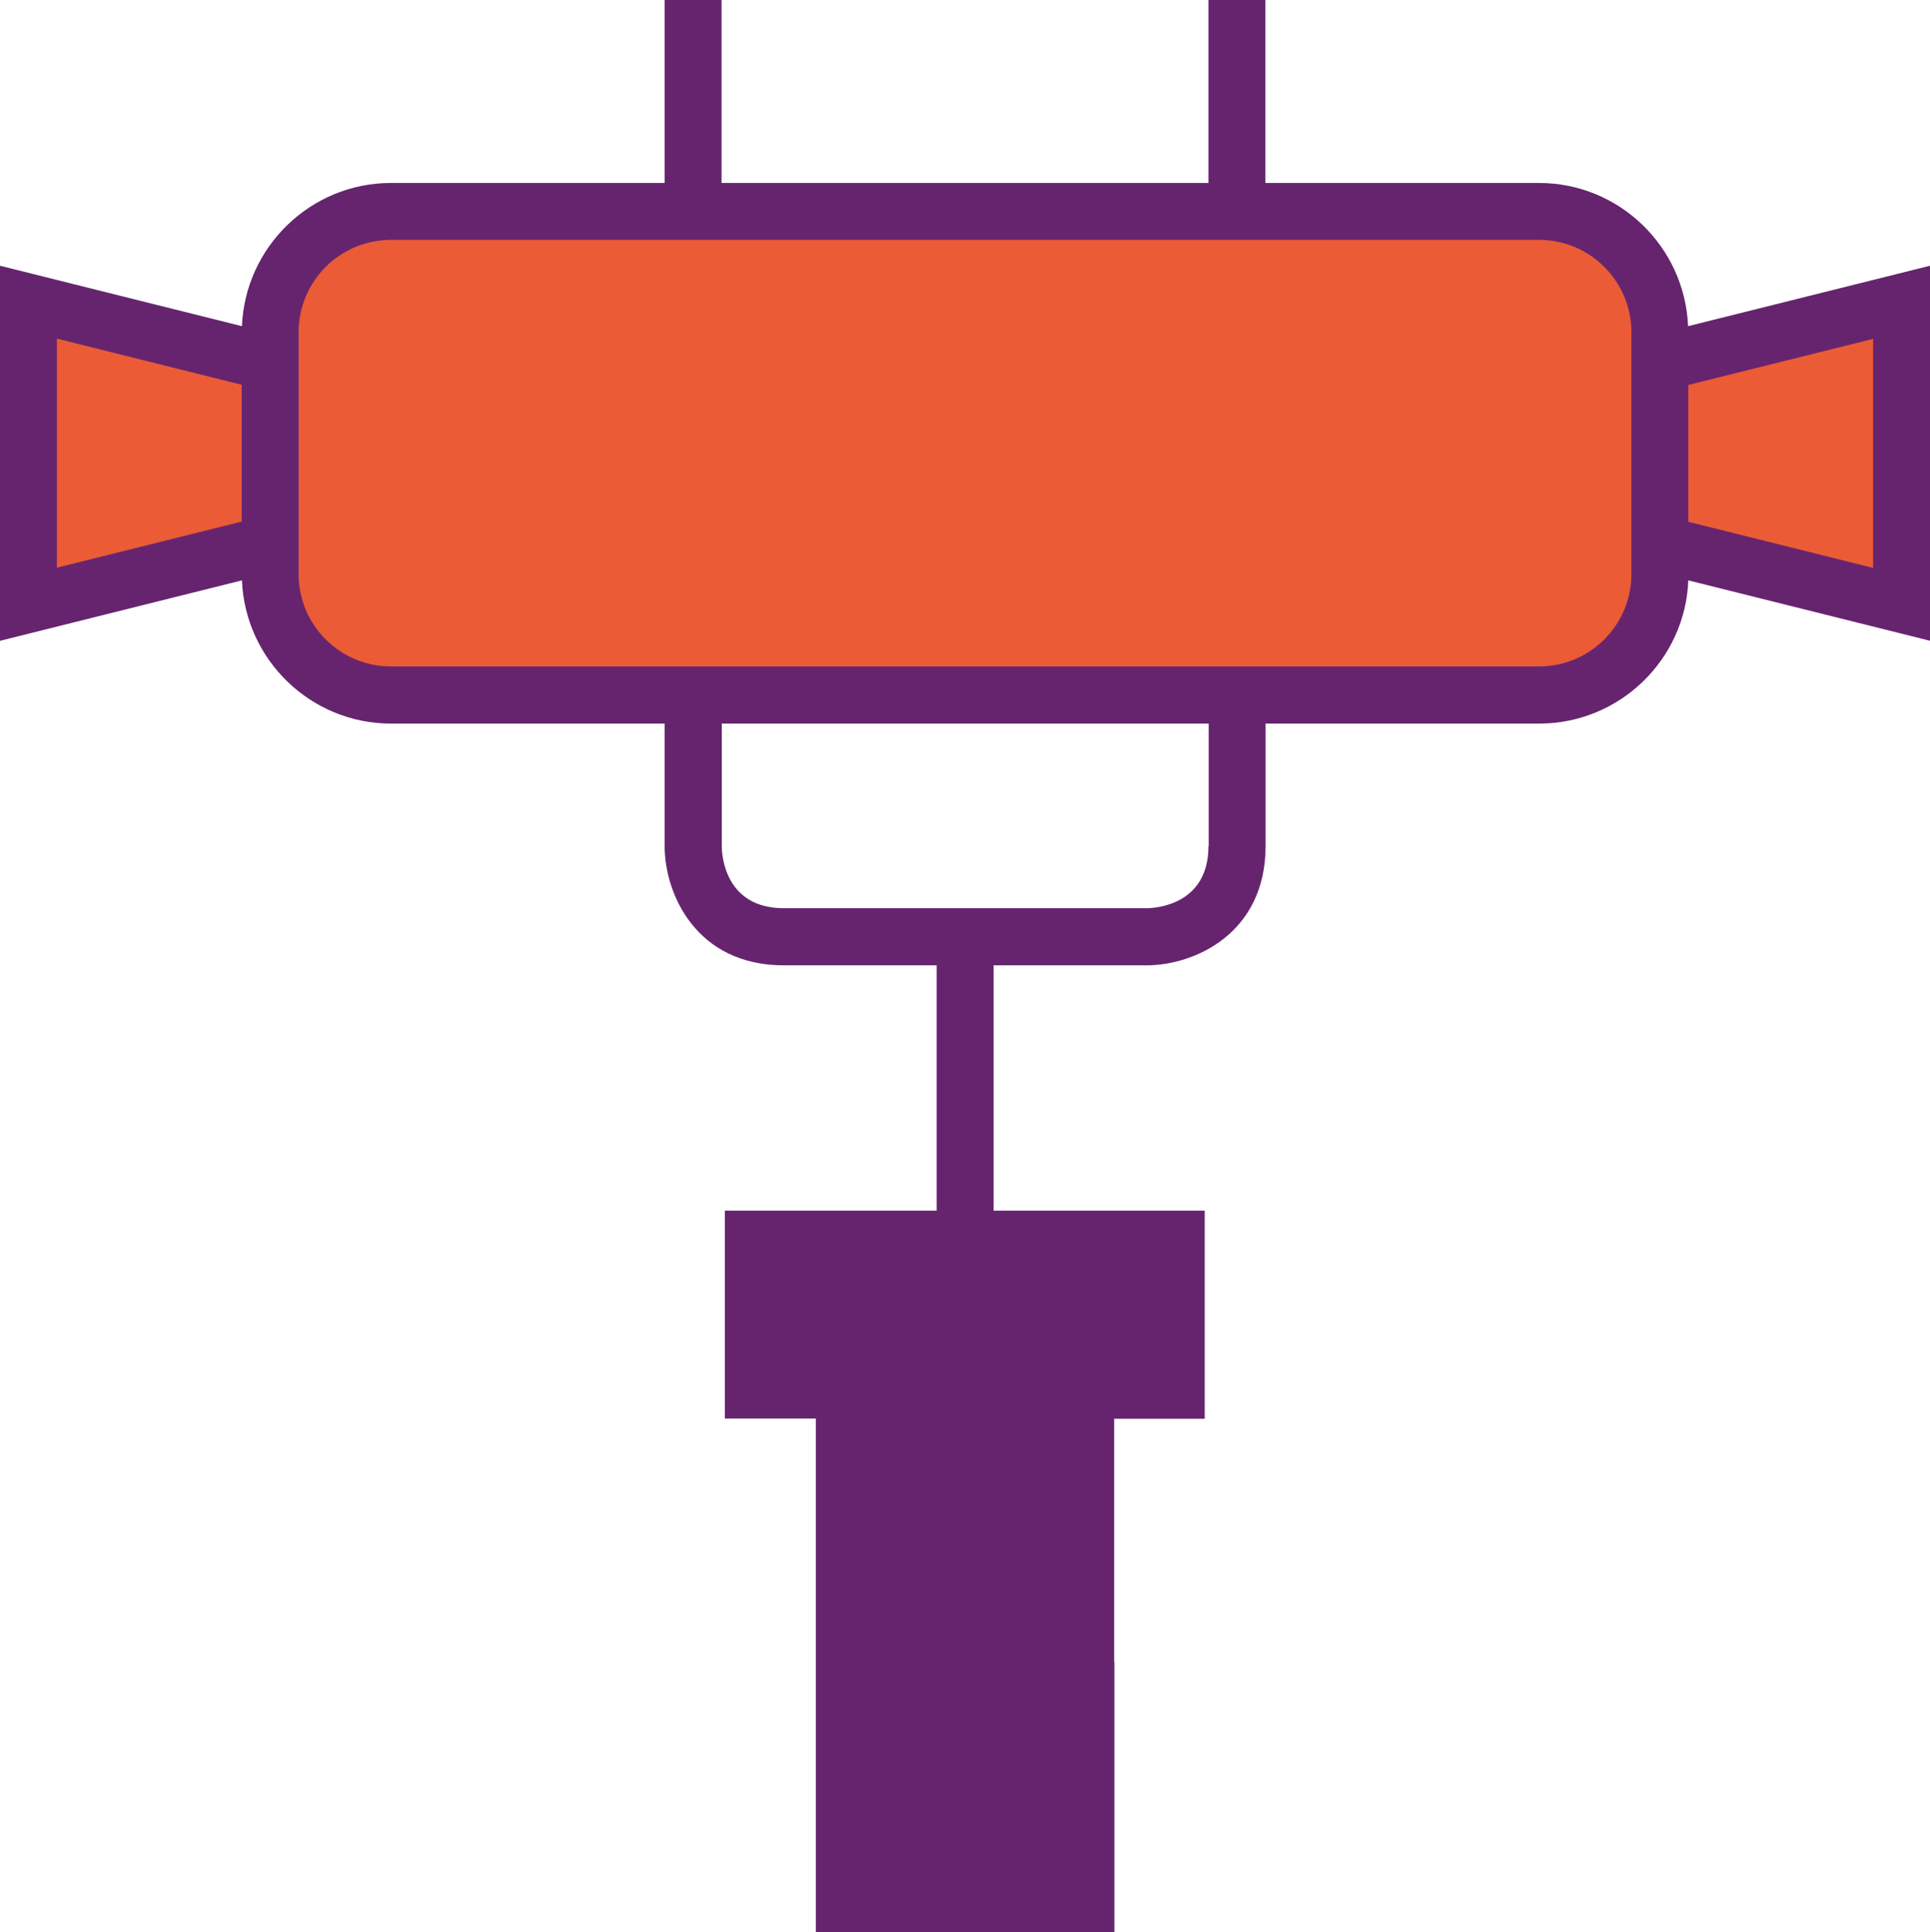 <svg xmlns="http://www.w3.org/2000/svg" id="Livello_2" viewBox="0 0 82.09 82.17"><defs><style>      .cls-1 {        fill: #66246f;      }      .cls-2 {        fill: #eb5b35;      }    </style></defs><g id="Livello_1-2" data-name="Livello_1"><g><path class="cls-2" d="M70.6,23.09v-7.71s10.28-2.57,10.28-2.57v12.85s-10.28-2.57-10.28-2.57Z"></path><g><path class="cls-1" d="M46.27,80.92h-10.28v-21.85h-3.86v-6.43h17.99v6.43h-3.86v21.85Z"></path><path class="cls-2" d="M11.57,15.38v7.71l-10.28,2.57v-12.85l10.28,2.57Z"></path><path class="cls-2" d="M70.68,24.38c0,2.84-2.3,5.14-5.14,5.14H16.71c-2.84,0-5.14-2.3-5.14-5.14v-10.28c0-2.84,2.3-5.14,5.14-5.14h48.83c2.84,0,5.14,2.3,5.14,5.14v10.28Z"></path><path class="cls-1" d="M82.09,11.3l-10.29,2.57c-.14-3.38-2.93-6.09-6.34-6.09h-11.64V0h-2.42v7.78h-16.37v2.42h30.43c2.17,0,3.93,1.76,3.93,3.93v10.28c0,2.17-1.76,3.93-3.93,3.93H16.63c-2.17,0-3.93-1.76-3.93-3.93v-10.28c0-2.17,1.76-3.93,3.93-3.93h20.56v-2.42h-6.5V0h-2.42v7.78h-11.64c-3.41,0-6.2,2.71-6.34,6.09L0,11.3v15.95l10.29-2.57c.14,3.38,2.93,6.09,6.34,6.09h11.64v5.21c0,2.04,1.35,5.07,5.07,5.07h6.5v11.96h2.42v-11.96h6.5c2.04,0,5.07-1.35,5.07-5.07v-5.21h11.64c3.41,0,6.21-2.71,6.34-6.09l10.29,2.57v-15.95ZM2.42,14.4l7.86,1.96v5.82l-7.86,1.96v-9.75ZM51.4,35.98c0,2.48-2.21,2.64-2.64,2.64h-15.42c-2.48,0-2.64-2.21-2.64-2.64v-5.21h20.71v5.21ZM79.67,24.15l-7.86-1.96v-5.82l7.86-1.96v9.75Z"></path><path class="cls-1" d="M30.84,60.32h3.86v21.85h12.7v-11.49h-2.42v9.07h-7.86v-21.84h-3.86v-4h15.57v4h-3.86v14.94h2.42v-12.52h3.85v-8.85h-20.41v8.85Z"></path></g></g></g></svg>